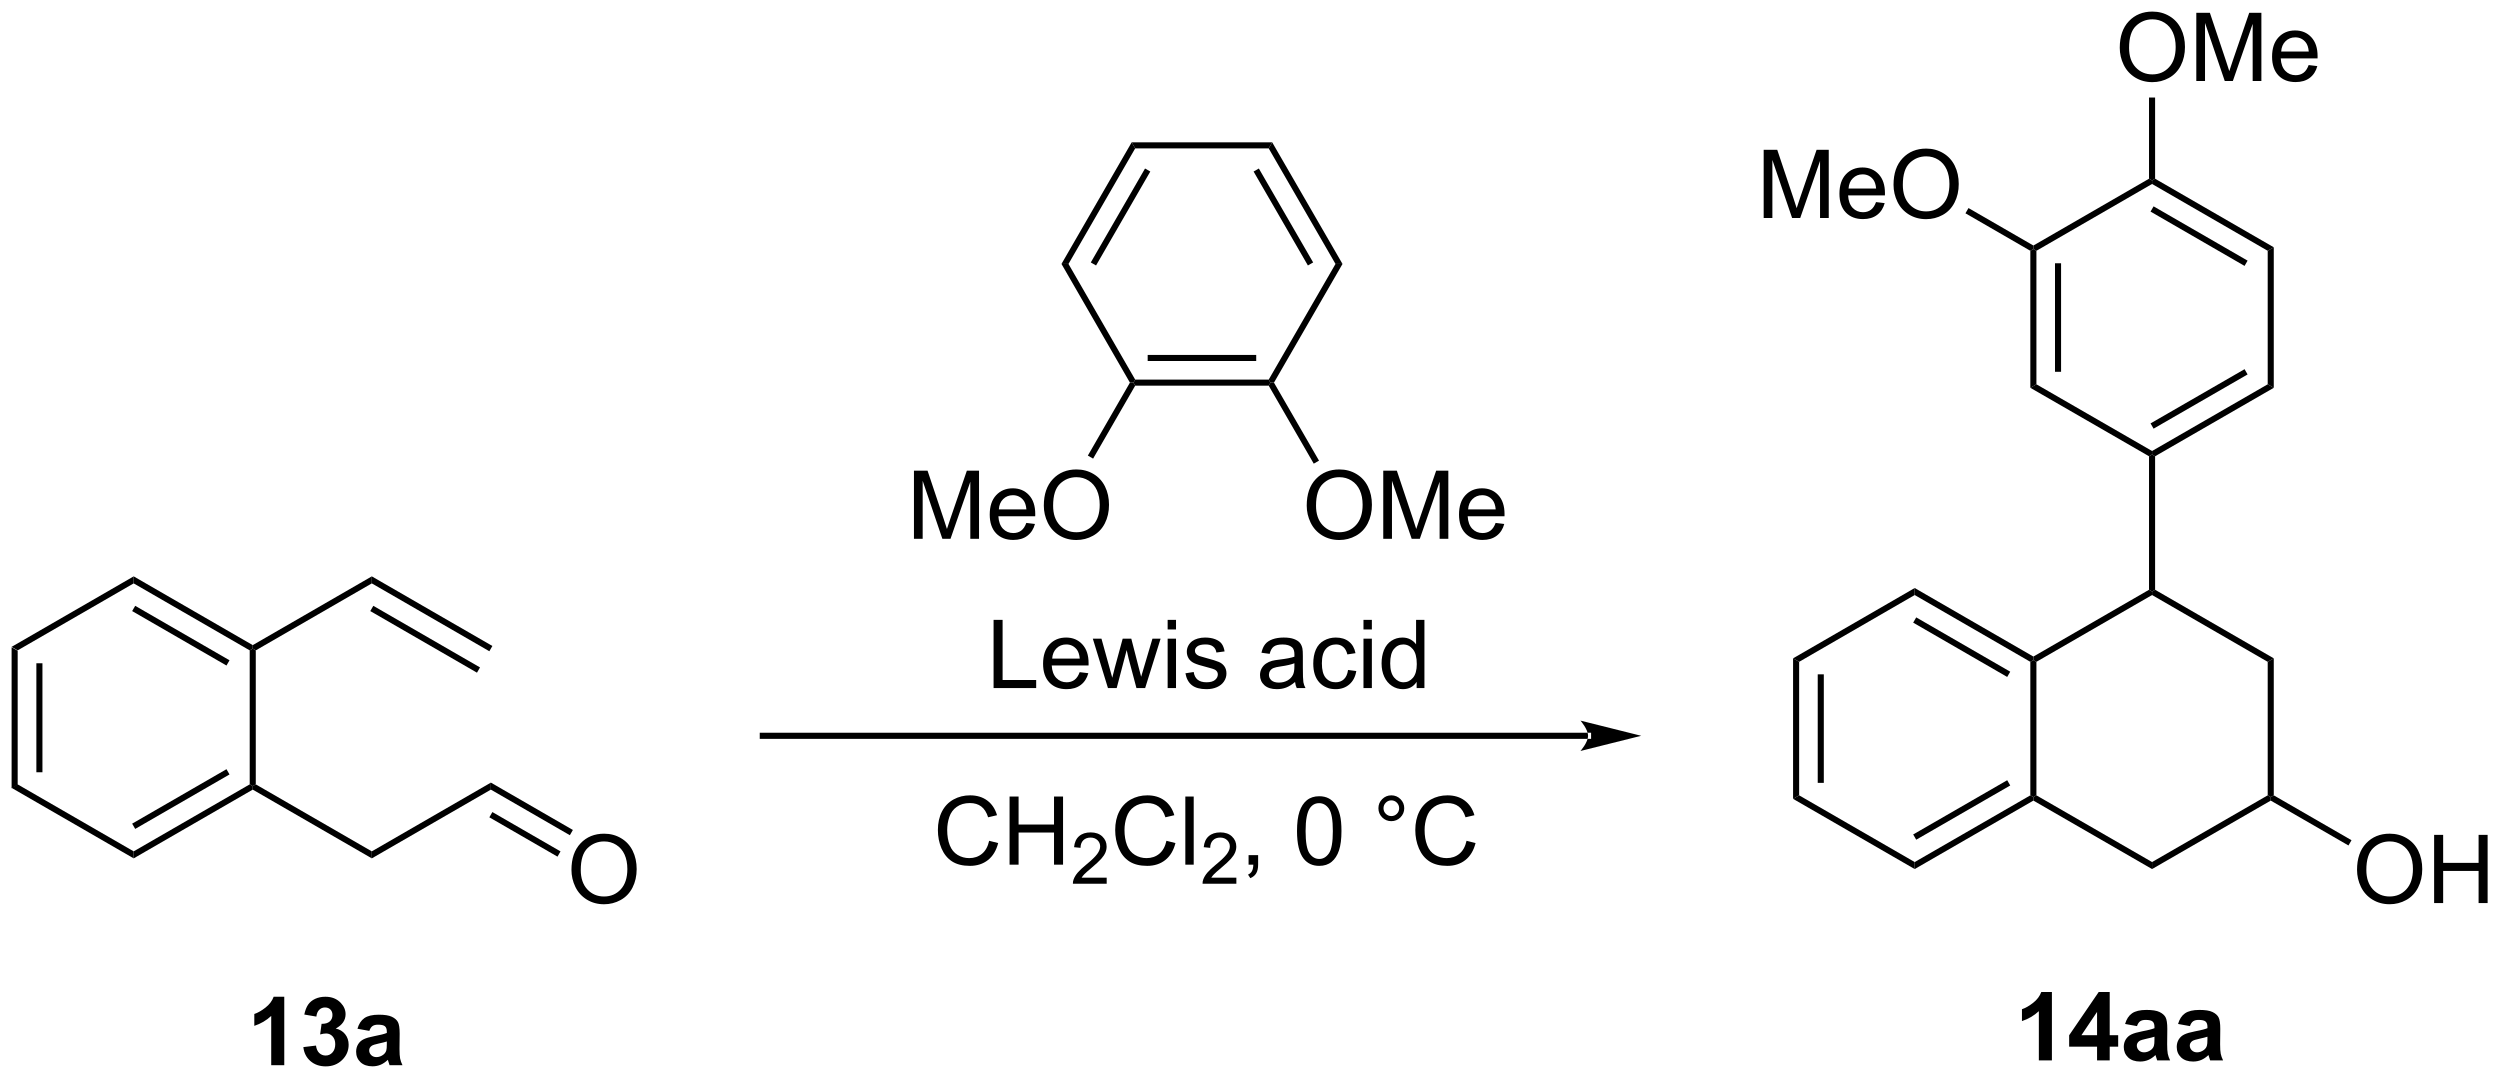 <?xml version="1.0" encoding="UTF-8"?>
<!DOCTYPE svg PUBLIC '-//W3C//DTD SVG 1.0//EN'
          'http://www.w3.org/TR/2001/REC-SVG-20010904/DTD/svg10.dtd'>
<svg stroke-dasharray="none" shape-rendering="auto" xmlns="http://www.w3.org/2000/svg" font-family="'Dialog'" text-rendering="auto" width="576" fill-opacity="1" color-interpolation="auto" color-rendering="auto" preserveAspectRatio="xMidYMid meet" font-size="12px" viewBox="0 0 576 249" fill="black" xmlns:xlink="http://www.w3.org/1999/xlink" stroke="black" image-rendering="auto" stroke-miterlimit="10" stroke-linecap="square" stroke-linejoin="miter" font-style="normal" stroke-width="1" height="249" stroke-dashoffset="0" font-weight="normal" stroke-opacity="1"
><!--Generated by the Batik Graphics2D SVG Generator--><defs id="genericDefs"
  /><g
  ><defs id="defs1"
    ><clipPath clipPathUnits="userSpaceOnUse" id="clipPath1"
      ><path d="M0.633 1.598 L216.557 1.598 L216.557 94.731 L0.633 94.731 L0.633 1.598 Z"
      /></clipPath
      ><clipPath clipPathUnits="userSpaceOnUse" id="clipPath2"
      ><path d="M7.01 14.023 L7.01 104.567 L216.931 104.567 L216.931 14.023 Z"
      /></clipPath
    ></defs
    ><g transform="scale(2.667,2.667) translate(-0.633,-1.598) matrix(1.029,0,0,1.029,-6.578,-12.826)"
    ><path d="M7.982 68.357 L8.492 68.652 L8.492 79.906 L7.982 80.2 ZM10.061 69.704 L10.061 78.853 L10.571 78.853 L10.571 69.704 Z" stroke="none" clip-path="url(#clipPath2)"
    /></g
    ><g transform="matrix(2.743,0,0,2.743,-19.228,-38.465)"
    ><path d="M7.982 80.2 L8.492 79.906 L18.238 85.533 L18.238 86.122 Z" stroke="none" clip-path="url(#clipPath2)"
    /></g
    ><g transform="matrix(2.743,0,0,2.743,-19.228,-38.465)"
    ><path d="M18.238 86.122 L18.238 85.533 L27.984 79.906 L28.239 80.053 L28.239 80.348 ZM18.366 83.648 L26.288 79.074 L26.033 78.632 L18.11 83.206 Z" stroke="none" clip-path="url(#clipPath2)"
    /></g
    ><g transform="matrix(2.743,0,0,2.743,-19.228,-38.465)"
    ><path d="M28.494 79.906 L28.239 80.053 L27.984 79.906 L27.984 68.652 L28.239 68.504 L28.494 68.652 Z" stroke="none" clip-path="url(#clipPath2)"
    /></g
    ><g transform="matrix(2.743,0,0,2.743,-19.228,-38.465)"
    ><path d="M28.239 68.21 L28.239 68.504 L27.984 68.652 L18.238 63.025 L18.238 62.435 ZM26.288 69.484 L18.366 64.909 L18.11 65.351 L26.033 69.925 Z" stroke="none" clip-path="url(#clipPath2)"
    /></g
    ><g transform="matrix(2.743,0,0,2.743,-19.228,-38.465)"
    ><path d="M18.238 62.435 L18.238 63.025 L8.492 68.652 L7.982 68.357 Z" stroke="none" clip-path="url(#clipPath2)"
    /></g
    ><g transform="matrix(2.743,0,0,2.743,-19.228,-38.465)"
    ><path d="M28.494 68.652 L28.239 68.504 L28.239 68.21 L38.24 62.435 L38.24 63.025 Z" stroke="none" clip-path="url(#clipPath2)"
    /></g
    ><g transform="matrix(2.743,0,0,2.743,-19.228,-38.465)"
    ><path d="M28.239 80.348 L28.239 80.053 L28.494 79.906 L38.24 85.533 L38.24 86.122 Z" stroke="none" clip-path="url(#clipPath2)"
    /></g
    ><g transform="matrix(2.743,0,0,2.743,-19.228,-38.465)"
    ><path d="M38.24 63.025 L38.24 62.435 L48.368 68.283 L48.113 68.725 ZM38.112 65.351 L47.074 70.525 L47.329 70.084 L38.367 64.909 Z" stroke="none" clip-path="url(#clipPath2)"
    /></g
    ><g transform="matrix(2.743,0,0,2.743,-19.228,-38.465)"
    ><path d="M38.24 86.122 L38.24 85.533 L48.241 79.758 L48.241 80.348 Z" stroke="none" clip-path="url(#clipPath2)"
    /></g
    ><g transform="matrix(2.743,0,0,2.743,-19.228,-38.465)"
    ><path d="M140.399 76.082 L140.399 76.082 L71.08 76.082 L70.825 76.082 L70.825 75.571 L71.08 75.571 L140.399 75.571 L140.654 75.571 L140.654 76.082 ZM144.864 75.826 L139.762 74.551 C139.762 74.551 140.399 75.269 140.399 75.826 C140.399 76.385 139.762 77.102 139.762 77.102 Z" stroke="none" clip-path="url(#clipPath2)"
    /></g
    ><g transform="matrix(2.743,0,0,2.743,-19.228,-38.465)"
    ><path d="M30.887 103.495 L29.791 103.495 L29.791 99.357 Q29.189 99.92 28.371 100.191 L28.371 99.193 Q28.801 99.053 29.303 98.662 Q29.809 98.269 29.996 97.745 L30.887 97.745 L30.887 103.495 ZM32.49 101.975 L33.552 101.847 Q33.602 102.253 33.823 102.469 Q34.047 102.683 34.365 102.683 Q34.703 102.683 34.935 102.425 Q35.169 102.167 35.169 101.73 Q35.169 101.316 34.945 101.073 Q34.724 100.831 34.404 100.831 Q34.193 100.831 33.899 100.912 L34.021 100.019 Q34.466 100.029 34.701 99.826 Q34.935 99.62 34.935 99.279 Q34.935 98.99 34.763 98.818 Q34.591 98.646 34.305 98.646 Q34.024 98.646 33.823 98.842 Q33.625 99.037 33.584 99.412 L32.57 99.24 Q32.677 98.722 32.888 98.412 Q33.102 98.1 33.482 97.922 Q33.865 97.745 34.336 97.745 Q35.146 97.745 35.633 98.261 Q36.037 98.683 36.037 99.214 Q36.037 99.967 35.211 100.417 Q35.703 100.521 35.998 100.889 Q36.294 101.256 36.294 101.777 Q36.294 102.529 35.742 103.063 Q35.193 103.594 34.373 103.594 Q33.594 103.594 33.081 103.146 Q32.57 102.698 32.49 101.975 ZM38.033 100.613 L37.035 100.433 Q37.205 99.831 37.613 99.542 Q38.025 99.253 38.832 99.253 Q39.566 99.253 39.926 99.428 Q40.285 99.6 40.431 99.868 Q40.58 100.136 40.58 100.85 L40.566 102.131 Q40.566 102.678 40.619 102.938 Q40.673 103.198 40.816 103.495 L39.731 103.495 Q39.689 103.386 39.626 103.17 Q39.598 103.073 39.587 103.042 Q39.306 103.316 38.986 103.454 Q38.666 103.589 38.301 103.589 Q37.66 103.589 37.291 103.243 Q36.923 102.894 36.923 102.363 Q36.923 102.011 37.09 101.735 Q37.259 101.459 37.561 101.313 Q37.863 101.167 38.434 101.058 Q39.205 100.912 39.501 100.787 L39.501 100.678 Q39.501 100.363 39.345 100.227 Q39.189 100.092 38.754 100.092 Q38.462 100.092 38.298 100.209 Q38.134 100.323 38.033 100.613 ZM39.501 101.503 Q39.291 101.573 38.832 101.672 Q38.376 101.769 38.236 101.863 Q38.02 102.014 38.02 102.248 Q38.02 102.48 38.191 102.649 Q38.363 102.816 38.629 102.816 Q38.926 102.816 39.197 102.62 Q39.395 102.472 39.457 102.256 Q39.501 102.115 39.501 101.722 L39.501 101.503 Z" stroke="none" clip-path="url(#clipPath2)"
    /></g
    ><g transform="matrix(2.743,0,0,2.743,-19.228,-38.465)"
    ><path d="M179.361 103.094 L178.264 103.094 L178.264 98.956 Q177.663 99.519 176.845 99.79 L176.845 98.792 Q177.275 98.652 177.778 98.261 Q178.283 97.868 178.47 97.344 L179.361 97.344 L179.361 103.094 ZM183.154 103.094 L183.154 101.941 L180.81 101.941 L180.81 100.98 L183.294 97.344 L184.216 97.344 L184.216 100.977 L184.927 100.977 L184.927 101.941 L184.216 101.941 L184.216 103.094 L183.154 103.094 ZM183.154 100.977 L183.154 99.019 L181.839 100.977 L183.154 100.977 ZM186.507 100.212 L185.509 100.032 Q185.679 99.43 186.087 99.141 Q186.499 98.852 187.306 98.852 Q188.041 98.852 188.4 99.027 Q188.759 99.199 188.905 99.467 Q189.054 99.735 189.054 100.449 L189.041 101.73 Q189.041 102.277 189.093 102.537 Q189.147 102.797 189.291 103.094 L188.205 103.094 Q188.163 102.985 188.1 102.769 Q188.072 102.672 188.061 102.641 Q187.78 102.915 187.46 103.053 Q187.139 103.188 186.775 103.188 Q186.134 103.188 185.764 102.842 Q185.397 102.493 185.397 101.962 Q185.397 101.61 185.564 101.334 Q185.733 101.058 186.035 100.912 Q186.337 100.766 186.908 100.657 Q187.679 100.511 187.975 100.386 L187.975 100.277 Q187.975 99.962 187.819 99.826 Q187.663 99.691 187.228 99.691 Q186.936 99.691 186.772 99.808 Q186.608 99.922 186.507 100.212 ZM187.975 101.102 Q187.764 101.172 187.306 101.272 Q186.85 101.368 186.71 101.462 Q186.494 101.613 186.494 101.847 Q186.494 102.079 186.666 102.248 Q186.837 102.415 187.103 102.415 Q187.4 102.415 187.671 102.219 Q187.869 102.071 187.931 101.855 Q187.975 101.714 187.975 101.321 L187.975 101.102 ZM190.956 100.212 L189.958 100.032 Q190.128 99.43 190.537 99.141 Q190.948 98.852 191.755 98.852 Q192.49 98.852 192.849 99.027 Q193.208 99.199 193.354 99.467 Q193.503 99.735 193.503 100.449 L193.49 101.73 Q193.49 102.277 193.542 102.537 Q193.596 102.797 193.74 103.094 L192.654 103.094 Q192.612 102.985 192.55 102.769 Q192.521 102.672 192.511 102.641 Q192.229 102.915 191.909 103.053 Q191.589 103.188 191.224 103.188 Q190.583 103.188 190.214 102.842 Q189.846 102.493 189.846 101.962 Q189.846 101.61 190.013 101.334 Q190.182 101.058 190.484 100.912 Q190.787 100.766 191.357 100.657 Q192.128 100.511 192.425 100.386 L192.425 100.277 Q192.425 99.962 192.268 99.826 Q192.112 99.691 191.677 99.691 Q191.386 99.691 191.221 99.808 Q191.057 99.922 190.956 100.212 ZM192.425 101.102 Q192.214 101.172 191.755 101.272 Q191.3 101.368 191.159 101.462 Q190.943 101.613 190.943 101.847 Q190.943 102.079 191.115 102.248 Q191.287 102.415 191.552 102.415 Q191.849 102.415 192.12 102.219 Q192.318 102.071 192.38 101.855 Q192.425 101.714 192.425 101.321 L192.425 101.102 Z" stroke="none" clip-path="url(#clipPath2)"
    /></g
    ><g transform="matrix(2.743,0,0,2.743,-19.228,-38.465)"
    ><path d="M90.466 71.817 L90.466 66.09 L91.224 66.09 L91.224 71.139 L94.044 71.139 L94.044 71.817 L90.466 71.817 ZM97.697 70.481 L98.423 70.569 Q98.251 71.207 97.785 71.559 Q97.322 71.91 96.6 71.91 Q95.689 71.91 95.155 71.35 Q94.624 70.788 94.624 69.778 Q94.624 68.731 95.163 68.153 Q95.702 67.574 96.561 67.574 Q97.392 67.574 97.918 68.142 Q98.447 68.707 98.447 69.733 Q98.447 69.796 98.444 69.921 L95.35 69.921 Q95.389 70.606 95.736 70.97 Q96.085 71.332 96.603 71.332 Q96.991 71.332 97.264 71.129 Q97.538 70.926 97.697 70.481 ZM95.389 69.343 L97.704 69.343 Q97.657 68.819 97.439 68.559 Q97.103 68.153 96.569 68.153 Q96.085 68.153 95.754 68.478 Q95.423 68.801 95.389 69.343 ZM100.073 71.817 L98.802 67.668 L99.528 67.668 L100.19 70.061 L100.435 70.952 Q100.45 70.887 100.651 70.098 L101.31 67.668 L102.034 67.668 L102.653 70.074 L102.862 70.866 L103.099 70.067 L103.81 67.668 L104.495 67.668 L103.198 71.817 L102.466 71.817 L101.807 69.332 L101.646 68.624 L100.807 71.817 L100.073 71.817 ZM105.087 66.897 L105.087 66.09 L105.79 66.09 L105.79 66.897 L105.087 66.897 ZM105.087 71.817 L105.087 67.668 L105.79 67.668 L105.79 71.817 L105.087 71.817 ZM106.581 70.577 L107.276 70.468 Q107.333 70.887 107.601 71.111 Q107.87 71.332 108.349 71.332 Q108.833 71.332 109.068 71.134 Q109.302 70.936 109.302 70.671 Q109.302 70.434 109.096 70.296 Q108.95 70.202 108.377 70.059 Q107.604 69.864 107.305 69.72 Q107.005 69.577 106.851 69.327 Q106.698 69.074 106.698 68.77 Q106.698 68.491 106.823 68.257 Q106.95 68.02 107.169 67.864 Q107.333 67.741 107.617 67.658 Q107.901 67.574 108.224 67.574 Q108.713 67.574 109.081 67.715 Q109.45 67.856 109.625 68.095 Q109.802 68.335 109.87 68.739 L109.182 68.832 Q109.135 68.512 108.909 68.332 Q108.685 68.153 108.276 68.153 Q107.792 68.153 107.583 68.314 Q107.377 68.473 107.377 68.686 Q107.377 68.824 107.463 68.934 Q107.549 69.046 107.732 69.121 Q107.838 69.16 108.354 69.301 Q109.099 69.499 109.393 69.626 Q109.69 69.754 109.857 69.996 Q110.026 70.239 110.026 70.598 Q110.026 70.949 109.82 71.259 Q109.615 71.569 109.226 71.741 Q108.841 71.91 108.354 71.91 Q107.544 71.91 107.12 71.574 Q106.698 71.239 106.581 70.577 ZM115.79 71.304 Q115.4 71.637 115.038 71.775 Q114.678 71.91 114.264 71.91 Q113.579 71.91 113.212 71.577 Q112.845 71.241 112.845 70.723 Q112.845 70.418 112.983 70.166 Q113.124 69.913 113.347 69.762 Q113.572 69.608 113.853 69.53 Q114.061 69.475 114.478 69.426 Q115.329 69.324 115.733 69.184 Q115.736 69.038 115.736 68.999 Q115.736 68.569 115.538 68.395 Q115.267 68.155 114.736 68.155 Q114.241 68.155 114.004 68.33 Q113.767 68.504 113.655 68.944 L112.967 68.85 Q113.061 68.41 113.275 68.139 Q113.491 67.866 113.897 67.72 Q114.303 67.574 114.837 67.574 Q115.368 67.574 115.699 67.699 Q116.032 67.824 116.189 68.014 Q116.345 68.202 116.407 68.491 Q116.444 68.671 116.444 69.139 L116.444 70.077 Q116.444 71.059 116.488 71.319 Q116.532 71.577 116.665 71.817 L115.931 71.817 Q115.822 71.598 115.79 71.304 ZM115.733 69.733 Q115.35 69.889 114.585 69.999 Q114.15 70.061 113.97 70.139 Q113.79 70.218 113.691 70.369 Q113.595 70.52 113.595 70.702 Q113.595 70.983 113.808 71.171 Q114.022 71.358 114.431 71.358 Q114.837 71.358 115.152 71.181 Q115.47 71.004 115.618 70.694 Q115.733 70.457 115.733 69.991 L115.733 69.733 ZM120.24 70.296 L120.932 70.387 Q120.818 71.1 120.351 71.507 Q119.885 71.91 119.206 71.91 Q118.354 71.91 117.836 71.353 Q117.318 70.796 117.318 69.757 Q117.318 69.085 117.539 68.582 Q117.763 68.077 118.219 67.827 Q118.674 67.574 119.208 67.574 Q119.885 67.574 120.315 67.916 Q120.745 68.257 120.865 68.887 L120.182 68.991 Q120.083 68.574 119.836 68.364 Q119.588 68.153 119.237 68.153 Q118.706 68.153 118.372 68.533 Q118.042 68.913 118.042 69.739 Q118.042 70.574 118.362 70.955 Q118.682 71.332 119.198 71.332 Q119.612 71.332 119.888 71.08 Q120.167 70.824 120.24 70.296 ZM121.536 66.897 L121.536 66.09 L122.24 66.09 L122.24 66.897 L121.536 66.897 ZM121.536 71.817 L121.536 67.668 L122.24 67.668 L122.24 71.817 L121.536 71.817 ZM126.001 71.817 L126.001 71.293 Q125.608 71.91 124.842 71.91 Q124.345 71.91 123.928 71.637 Q123.514 71.364 123.285 70.874 Q123.056 70.382 123.056 69.746 Q123.056 69.124 123.262 68.619 Q123.47 68.114 123.884 67.845 Q124.298 67.574 124.811 67.574 Q125.186 67.574 125.478 67.733 Q125.772 67.889 125.954 68.145 L125.954 66.09 L126.655 66.09 L126.655 71.817 L126.001 71.817 ZM123.78 69.746 Q123.78 70.543 124.116 70.939 Q124.452 71.332 124.907 71.332 Q125.368 71.332 125.691 70.955 Q126.014 70.577 126.014 69.804 Q126.014 68.952 125.686 68.554 Q125.358 68.155 124.876 68.155 Q124.407 68.155 124.092 68.538 Q123.78 68.921 123.78 69.746 Z" stroke="none" clip-path="url(#clipPath2)"
    /></g
    ><g transform="matrix(2.743,0,0,2.743,-19.228,-38.465)"
    ><path d="M90.094 84.646 L90.852 84.836 Q90.615 85.771 89.995 86.263 Q89.375 86.752 88.482 86.752 Q87.555 86.752 86.974 86.375 Q86.396 85.997 86.091 85.284 Q85.789 84.568 85.789 83.747 Q85.789 82.851 86.13 82.187 Q86.474 81.521 87.104 81.174 Q87.735 80.828 88.492 80.828 Q89.352 80.828 89.938 81.266 Q90.524 81.703 90.755 82.497 L90.008 82.672 Q89.81 82.047 89.43 81.763 Q89.052 81.476 88.477 81.476 Q87.818 81.476 87.373 81.794 Q86.93 82.109 86.75 82.643 Q86.57 83.177 86.57 83.742 Q86.57 84.474 86.784 85.018 Q86.998 85.562 87.445 85.833 Q87.896 86.101 88.419 86.101 Q89.055 86.101 89.495 85.734 Q89.938 85.367 90.094 84.646 ZM91.809 86.653 L91.809 80.927 L92.567 80.927 L92.567 83.278 L95.543 83.278 L95.543 80.927 L96.301 80.927 L96.301 86.653 L95.543 86.653 L95.543 83.953 L92.567 83.953 L92.567 86.653 L91.809 86.653 Z" stroke="none" clip-path="url(#clipPath2)"
    /></g
    ><g transform="matrix(2.743,0,0,2.743,-19.228,-38.465)"
    ><path d="M99.967 87.746 L99.967 88.254 L97.127 88.254 Q97.121 88.062 97.19 87.886 Q97.297 87.597 97.535 87.316 Q97.776 87.035 98.227 86.666 Q98.926 86.091 99.172 85.755 Q99.418 85.419 99.418 85.121 Q99.418 84.808 99.194 84.593 Q98.971 84.376 98.61 84.376 Q98.229 84.376 98 84.605 Q97.772 84.834 97.77 85.238 L97.227 85.183 Q97.283 84.576 97.647 84.259 Q98.01 83.941 98.621 83.941 Q99.24 83.941 99.6 84.285 Q99.961 84.626 99.961 85.132 Q99.961 85.39 99.856 85.64 Q99.75 85.888 99.504 86.164 Q99.26 86.439 98.692 86.919 Q98.217 87.318 98.082 87.46 Q97.948 87.603 97.86 87.746 L99.967 87.746 Z" stroke="none" clip-path="url(#clipPath2)"
    /></g
    ><g transform="matrix(2.743,0,0,2.743,-19.228,-38.465)"
    ><path d="M104.986 84.646 L105.743 84.836 Q105.506 85.771 104.887 86.263 Q104.267 86.752 103.374 86.752 Q102.447 86.752 101.866 86.375 Q101.288 85.997 100.983 85.284 Q100.681 84.568 100.681 83.747 Q100.681 82.851 101.022 82.187 Q101.366 81.521 101.996 81.174 Q102.626 80.828 103.384 80.828 Q104.243 80.828 104.829 81.266 Q105.415 81.703 105.647 82.497 L104.9 82.672 Q104.702 82.047 104.322 81.763 Q103.944 81.476 103.368 81.476 Q102.71 81.476 102.264 81.794 Q101.822 82.109 101.642 82.643 Q101.462 83.177 101.462 83.742 Q101.462 84.474 101.676 85.018 Q101.889 85.562 102.337 85.833 Q102.788 86.101 103.311 86.101 Q103.947 86.101 104.387 85.734 Q104.829 85.367 104.986 84.646 ZM106.573 86.653 L106.573 80.927 L107.276 80.927 L107.276 86.653 L106.573 86.653 Z" stroke="none" clip-path="url(#clipPath2)"
    /></g
    ><g transform="matrix(2.743,0,0,2.743,-19.228,-38.465)"
    ><path d="M110.859 87.746 L110.859 88.254 L108.019 88.254 Q108.013 88.062 108.081 87.886 Q108.189 87.597 108.427 87.316 Q108.667 87.035 109.118 86.666 Q109.818 86.091 110.064 85.755 Q110.31 85.419 110.31 85.121 Q110.31 84.808 110.085 84.593 Q109.862 84.376 109.501 84.376 Q109.12 84.376 108.892 84.605 Q108.663 84.834 108.661 85.238 L108.118 85.183 Q108.175 84.576 108.538 84.259 Q108.902 83.941 109.513 83.941 Q110.132 83.941 110.491 84.285 Q110.853 84.626 110.853 85.132 Q110.853 85.39 110.747 85.64 Q110.642 85.888 110.396 86.164 Q110.152 86.439 109.583 86.919 Q109.109 87.318 108.974 87.46 Q108.839 87.603 108.751 87.746 L110.859 87.746 Z" stroke="none" clip-path="url(#clipPath2)"
    /></g
    ><g transform="matrix(2.743,0,0,2.743,-19.228,-38.465)"
    ><path d="M111.885 86.653 L111.885 85.851 L112.687 85.851 L112.687 86.653 Q112.687 87.096 112.531 87.367 Q112.374 87.638 112.033 87.786 L111.838 87.487 Q112.062 87.388 112.166 87.198 Q112.273 87.01 112.283 86.653 L111.885 86.653 ZM115.953 83.828 Q115.953 82.812 116.161 82.195 Q116.369 81.575 116.781 81.239 Q117.195 80.903 117.82 80.903 Q118.281 80.903 118.627 81.088 Q118.976 81.273 119.203 81.625 Q119.429 81.974 119.557 82.476 Q119.687 82.976 119.687 83.828 Q119.687 84.836 119.479 85.456 Q119.273 86.075 118.859 86.414 Q118.447 86.752 117.82 86.752 Q116.992 86.752 116.518 86.156 Q115.953 85.443 115.953 83.828 ZM116.674 83.828 Q116.674 85.239 117.005 85.706 Q117.335 86.172 117.82 86.172 Q118.304 86.172 118.632 85.703 Q118.963 85.234 118.963 83.828 Q118.963 82.414 118.632 81.95 Q118.304 81.484 117.812 81.484 Q117.328 81.484 117.039 81.896 Q116.674 82.419 116.674 83.828 ZM122.791 81.911 Q122.791 81.461 123.109 81.146 Q123.429 80.828 123.874 80.828 Q124.328 80.828 124.643 81.146 Q124.96 81.461 124.96 81.911 Q124.96 82.359 124.64 82.68 Q124.322 82.997 123.874 82.997 Q123.429 82.997 123.109 82.682 Q122.791 82.364 122.791 81.911 ZM123.218 81.911 Q123.218 82.185 123.411 82.377 Q123.604 82.57 123.877 82.57 Q124.148 82.57 124.341 82.377 Q124.533 82.185 124.533 81.911 Q124.533 81.638 124.341 81.445 Q124.148 81.25 123.877 81.25 Q123.604 81.25 123.411 81.445 Q123.218 81.638 123.218 81.911 ZM130.194 84.646 L130.951 84.836 Q130.714 85.771 130.095 86.263 Q129.475 86.752 128.582 86.752 Q127.654 86.752 127.074 86.375 Q126.496 85.997 126.191 85.284 Q125.889 84.568 125.889 83.747 Q125.889 82.851 126.23 82.187 Q126.574 81.521 127.204 81.174 Q127.834 80.828 128.592 80.828 Q129.451 80.828 130.037 81.266 Q130.623 81.703 130.855 82.497 L130.108 82.672 Q129.91 82.047 129.53 81.763 Q129.152 81.476 128.576 81.476 Q127.918 81.476 127.472 81.794 Q127.029 82.109 126.85 82.643 Q126.67 83.177 126.67 83.742 Q126.67 84.474 126.884 85.018 Q127.097 85.562 127.545 85.833 Q127.996 86.101 128.519 86.101 Q129.155 86.101 129.595 85.734 Q130.037 85.367 130.194 84.646 Z" stroke="none" clip-path="url(#clipPath2)"
    /></g
    ><g transform="matrix(2.743,0,0,2.743,-19.228,-38.465)"
    ><path d="M157.62 69.32 L158.13 69.614 L158.13 80.828 L157.62 81.123 ZM159.691 70.662 L159.691 79.779 L160.202 79.779 L160.202 70.662 Z" stroke="none" clip-path="url(#clipPath2)"
    /></g
    ><g transform="matrix(2.743,0,0,2.743,-19.228,-38.465)"
    ><path d="M157.62 81.123 L158.13 80.828 L167.836 86.431 L167.836 87.02 Z" stroke="none" clip-path="url(#clipPath2)"
    /></g
    ><g transform="matrix(2.743,0,0,2.743,-19.228,-38.465)"
    ><path d="M167.836 87.02 L167.836 86.431 L177.549 80.828 L177.805 80.975 L177.805 81.27 ZM167.964 84.555 L175.861 80 L175.606 79.558 L167.709 84.113 Z" stroke="none" clip-path="url(#clipPath2)"
    /></g
    ><g transform="matrix(2.743,0,0,2.743,-19.228,-38.465)"
    ><path d="M178.06 80.828 L177.805 80.975 L177.549 80.828 L177.549 69.614 L177.805 69.467 L178.06 69.614 Z" stroke="none" clip-path="url(#clipPath2)"
    /></g
    ><g transform="matrix(2.743,0,0,2.743,-19.228,-38.465)"
    ><path d="M177.805 69.172 L177.805 69.467 L177.549 69.614 L167.836 64.003 L167.836 63.414 ZM175.86 70.442 L167.964 65.881 L167.709 66.323 L175.605 70.884 Z" stroke="none" clip-path="url(#clipPath2)"
    /></g
    ><g transform="matrix(2.743,0,0,2.743,-19.228,-38.465)"
    ><path d="M167.836 63.414 L167.836 64.003 L158.13 69.614 L157.62 69.32 Z" stroke="none" clip-path="url(#clipPath2)"
    /></g
    ><g transform="matrix(2.743,0,0,2.743,-19.228,-38.465)"
    ><path d="M178.06 69.614 L177.805 69.467 L177.805 69.172 L187.518 63.561 L187.774 63.708 L187.774 64.003 Z" stroke="none" clip-path="url(#clipPath2)"
    /></g
    ><g transform="matrix(2.743,0,0,2.743,-19.228,-38.465)"
    ><path d="M187.774 64.003 L187.774 63.708 L188.029 63.561 L197.997 69.32 L197.487 69.614 Z" stroke="none" clip-path="url(#clipPath2)"
    /></g
    ><g transform="matrix(2.743,0,0,2.743,-19.228,-38.465)"
    ><path d="M177.805 81.27 L177.805 80.975 L178.06 80.828 L187.774 86.431 L187.774 87.02 Z" stroke="none" clip-path="url(#clipPath2)"
    /></g
    ><g transform="matrix(2.743,0,0,2.743,-19.228,-38.465)"
    ><path d="M187.774 87.02 L187.774 86.431 L197.487 80.828 L197.742 80.975 L197.742 81.27 Z" stroke="none" clip-path="url(#clipPath2)"
    /></g
    ><g transform="matrix(2.743,0,0,2.743,-19.228,-38.465)"
    ><path d="M204.991 87.087 Q204.991 85.66 205.757 84.855 Q206.522 84.048 207.733 84.048 Q208.525 84.048 209.16 84.428 Q209.798 84.805 210.132 85.483 Q210.468 86.16 210.468 87.019 Q210.468 87.891 210.116 88.579 Q209.765 89.266 209.119 89.621 Q208.476 89.975 207.728 89.975 Q206.921 89.975 206.283 89.584 Q205.647 89.191 205.319 88.516 Q204.991 87.839 204.991 87.087 ZM205.772 87.097 Q205.772 88.133 206.327 88.73 Q206.884 89.324 207.726 89.324 Q208.58 89.324 209.132 88.722 Q209.686 88.121 209.686 87.016 Q209.686 86.316 209.45 85.795 Q209.213 85.274 208.757 84.988 Q208.304 84.699 207.736 84.699 Q206.931 84.699 206.351 85.253 Q205.772 85.805 205.772 87.097 ZM211.466 89.876 L211.466 84.149 L212.224 84.149 L212.224 86.501 L215.201 86.501 L215.201 84.149 L215.959 84.149 L215.959 89.876 L215.201 89.876 L215.201 87.175 L212.224 87.175 L212.224 89.876 L211.466 89.876 Z" stroke="none" clip-path="url(#clipPath2)"
    /></g
    ><g transform="matrix(2.743,0,0,2.743,-19.228,-38.465)"
    ><path d="M197.742 81.27 L197.742 80.975 L197.997 80.828 L204.526 84.597 L204.271 85.039 Z" stroke="none" clip-path="url(#clipPath2)"
    /></g
    ><g transform="matrix(2.743,0,0,2.743,-19.228,-38.465)"
    ><path d="M188.029 63.561 L187.774 63.708 L187.518 63.561 L187.518 52.347 L187.774 52.2 L188.029 52.347 Z" stroke="none" clip-path="url(#clipPath2)"
    /></g
    ><g transform="matrix(2.743,0,0,2.743,-19.228,-38.465)"
    ><path d="M197.487 69.614 L197.997 69.32 L197.997 80.828 L197.742 80.975 L197.487 80.828 Z" stroke="none" clip-path="url(#clipPath2)"
    /></g
    ><g transform="matrix(2.743,0,0,2.743,-19.228,-38.465)"
    ><path d="M188.029 52.347 L187.774 52.2 L187.774 51.905 L197.487 46.302 L197.997 46.597 ZM187.901 50.029 L195.798 45.474 L195.543 45.032 L187.646 49.587 Z" stroke="none" clip-path="url(#clipPath2)"
    /></g
    ><g transform="matrix(2.743,0,0,2.743,-19.228,-38.465)"
    ><path d="M197.997 46.597 L197.487 46.302 L197.487 35.088 L197.997 34.794 Z" stroke="none" clip-path="url(#clipPath2)"
    /></g
    ><g transform="matrix(2.743,0,0,2.743,-19.228,-38.465)"
    ><path d="M197.997 34.794 L197.487 35.088 L187.774 29.477 L187.774 29.182 L188.029 29.035 ZM195.798 35.916 L187.901 31.355 L187.646 31.796 L195.542 36.358 Z" stroke="none" clip-path="url(#clipPath2)"
    /></g
    ><g transform="matrix(2.743,0,0,2.743,-19.228,-38.465)"
    ><path d="M187.518 29.035 L187.774 29.182 L187.774 29.477 L178.06 35.088 L177.805 34.941 L177.805 34.646 Z" stroke="none" clip-path="url(#clipPath2)"
    /></g
    ><g transform="matrix(2.743,0,0,2.743,-19.228,-38.465)"
    ><path d="M177.549 35.088 L177.805 34.941 L178.06 35.088 L178.06 46.302 L177.549 46.597 ZM179.621 36.136 L179.621 45.253 L180.131 45.253 L180.131 36.136 Z" stroke="none" clip-path="url(#clipPath2)"
    /></g
    ><g transform="matrix(2.743,0,0,2.743,-19.228,-38.465)"
    ><path d="M177.549 46.597 L178.06 46.302 L187.774 51.905 L187.774 52.2 L187.518 52.347 Z" stroke="none" clip-path="url(#clipPath2)"
    /></g
    ><g transform="matrix(2.743,0,0,2.743,-19.228,-38.465)"
    ><path d="M185.061 18.035 Q185.061 16.608 185.827 15.803 Q186.593 14.996 187.804 14.996 Q188.595 14.996 189.231 15.376 Q189.869 15.753 190.202 16.43 Q190.538 17.108 190.538 17.967 Q190.538 18.839 190.186 19.527 Q189.835 20.214 189.189 20.569 Q188.546 20.923 187.798 20.923 Q186.991 20.923 186.353 20.532 Q185.718 20.139 185.389 19.464 Q185.061 18.787 185.061 18.035 ZM185.843 18.045 Q185.843 19.081 186.397 19.678 Q186.955 20.272 187.796 20.272 Q188.65 20.272 189.202 19.67 Q189.757 19.069 189.757 17.964 Q189.757 17.264 189.52 16.743 Q189.283 16.222 188.827 15.936 Q188.374 15.647 187.806 15.647 Q187.001 15.647 186.421 16.201 Q185.843 16.753 185.843 18.045 ZM191.49 20.824 L191.49 15.097 L192.63 15.097 L193.987 19.152 Q194.175 19.717 194.261 19.998 Q194.357 19.686 194.565 19.081 L195.935 15.097 L196.956 15.097 L196.956 20.824 L196.224 20.824 L196.224 16.029 L194.56 20.824 L193.878 20.824 L192.222 15.949 L192.222 20.824 L191.49 20.824 ZM200.927 19.488 L201.654 19.576 Q201.482 20.214 201.016 20.566 Q200.552 20.917 199.831 20.917 Q198.919 20.917 198.386 20.358 Q197.854 19.795 197.854 18.785 Q197.854 17.738 198.393 17.16 Q198.933 16.581 199.792 16.581 Q200.623 16.581 201.149 17.149 Q201.677 17.714 201.677 18.74 Q201.677 18.803 201.675 18.928 L198.581 18.928 Q198.62 19.613 198.966 19.977 Q199.315 20.339 199.834 20.339 Q200.222 20.339 200.495 20.136 Q200.768 19.933 200.927 19.488 ZM198.62 18.35 L200.935 18.35 Q200.888 17.826 200.669 17.566 Q200.334 17.16 199.8 17.16 Q199.315 17.16 198.985 17.485 Q198.654 17.808 198.62 18.35 Z" stroke="none" clip-path="url(#clipPath2)"
    /></g
    ><g transform="matrix(2.743,0,0,2.743,-19.228,-38.465)"
    ><path d="M188.029 29.035 L187.774 29.182 L187.518 29.035 L187.518 22.214 L188.029 22.214 Z" stroke="none" clip-path="url(#clipPath2)"
    /></g
    ><g transform="matrix(2.743,0,0,2.743,-19.228,-38.465)"
    ><path d="M155.151 32.332 L155.151 26.606 L156.291 26.606 L157.648 30.66 Q157.835 31.226 157.922 31.507 Q158.018 31.194 158.226 30.59 L159.596 26.606 L160.617 26.606 L160.617 32.332 L159.885 32.332 L159.885 27.538 L158.221 32.332 L157.539 32.332 L155.882 27.457 L155.882 32.332 L155.151 32.332 ZM164.588 30.997 L165.315 31.085 Q165.143 31.723 164.677 32.075 Q164.213 32.426 163.492 32.426 Q162.58 32.426 162.047 31.866 Q161.515 31.304 161.515 30.293 Q161.515 29.247 162.054 28.668 Q162.593 28.09 163.453 28.09 Q164.284 28.09 164.81 28.658 Q165.338 29.223 165.338 30.249 Q165.338 30.312 165.335 30.437 L162.242 30.437 Q162.281 31.122 162.627 31.486 Q162.976 31.848 163.494 31.848 Q163.882 31.848 164.156 31.645 Q164.429 31.442 164.588 30.997 ZM162.281 29.858 L164.596 29.858 Q164.549 29.335 164.33 29.075 Q163.994 28.668 163.46 28.668 Q162.976 28.668 162.645 28.994 Q162.315 29.317 162.281 29.858 ZM166.058 29.543 Q166.058 28.116 166.824 27.312 Q167.589 26.504 168.8 26.504 Q169.592 26.504 170.227 26.884 Q170.865 27.262 171.199 27.939 Q171.535 28.616 171.535 29.476 Q171.535 30.348 171.183 31.035 Q170.832 31.723 170.186 32.077 Q169.543 32.431 168.795 32.431 Q167.988 32.431 167.35 32.041 Q166.714 31.648 166.386 30.973 Q166.058 30.296 166.058 29.543 ZM166.839 29.554 Q166.839 30.59 167.394 31.187 Q167.951 31.78 168.793 31.78 Q169.647 31.78 170.199 31.179 Q170.754 30.577 170.754 29.473 Q170.754 28.773 170.517 28.252 Q170.28 27.731 169.824 27.444 Q169.371 27.155 168.803 27.155 Q167.998 27.155 167.418 27.71 Q166.839 28.262 166.839 29.554 Z" stroke="none" clip-path="url(#clipPath2)"
    /></g
    ><g transform="matrix(2.743,0,0,2.743,-19.228,-38.465)"
    ><path d="M177.805 34.646 L177.805 34.941 L177.549 35.088 L172.1 31.94 L172.355 31.498 Z" stroke="none" clip-path="url(#clipPath2)"
    /></g
    ><g transform="matrix(2.743,0,0,2.743,-19.228,-38.465)"
    ><path d="M55.01 87.088 Q55.01 85.661 55.776 84.857 Q56.541 84.049 57.752 84.049 Q58.544 84.049 59.179 84.43 Q59.817 84.807 60.151 85.484 Q60.487 86.161 60.487 87.021 Q60.487 87.893 60.135 88.581 Q59.783 89.268 59.138 89.622 Q58.494 89.977 57.747 89.977 Q56.94 89.977 56.302 89.586 Q55.666 89.193 55.338 88.518 Q55.01 87.841 55.01 87.088 ZM55.791 87.099 Q55.791 88.135 56.346 88.732 Q56.903 89.325 57.744 89.325 Q58.599 89.325 59.151 88.724 Q59.705 88.122 59.705 87.018 Q59.705 86.318 59.468 85.797 Q59.231 85.276 58.776 84.99 Q58.322 84.7 57.755 84.7 Q56.95 84.7 56.369 85.255 Q55.791 85.807 55.791 87.099 Z" stroke="none" clip-path="url(#clipPath2)"
    /></g
    ><g transform="matrix(2.743,0,0,2.743,-19.228,-38.465)"
    ><path d="M48.241 80.348 L48.241 79.758 L55.13 83.736 L54.875 84.178 ZM48.113 82.674 L53.836 85.978 L54.091 85.536 L48.368 82.232 Z" stroke="none" clip-path="url(#clipPath2)"
    /></g
    ><g transform="matrix(2.743,0,0,2.743,-19.228,-38.465)"
    ><path d="M102.066 25.978 L102.361 26.488 L96.758 36.194 L96.169 36.194 ZM103.188 28.176 L98.632 36.067 L99.074 36.322 L103.63 28.431 Z" stroke="none" clip-path="url(#clipPath2)"
    /></g
    ><g transform="matrix(2.743,0,0,2.743,-19.228,-38.465)"
    ><path d="M96.169 36.194 L96.758 36.194 L102.361 45.908 L102.213 46.163 L101.919 46.163 Z" stroke="none" clip-path="url(#clipPath2)"
    /></g
    ><g transform="matrix(2.743,0,0,2.743,-19.228,-38.465)"
    ><path d="M102.361 46.418 L102.213 46.163 L102.361 45.908 L113.575 45.908 L113.722 46.163 L113.575 46.418 ZM103.41 44.346 L112.526 44.346 L112.526 43.836 L103.41 43.836 Z" stroke="none" clip-path="url(#clipPath2)"
    /></g
    ><g transform="matrix(2.743,0,0,2.743,-19.228,-38.465)"
    ><path d="M114.017 46.163 L113.722 46.163 L113.575 45.908 L119.186 36.194 L119.775 36.194 Z" stroke="none" clip-path="url(#clipPath2)"
    /></g
    ><g transform="matrix(2.743,0,0,2.743,-19.228,-38.465)"
    ><path d="M119.775 36.194 L119.186 36.194 L113.575 26.488 L113.869 25.978 ZM117.309 36.067 L112.748 28.177 L112.306 28.432 L116.868 36.322 Z" stroke="none" clip-path="url(#clipPath2)"
    /></g
    ><g transform="matrix(2.743,0,0,2.743,-19.228,-38.465)"
    ><path d="M113.869 25.978 L113.575 26.488 L102.361 26.488 L102.066 25.978 Z" stroke="none" clip-path="url(#clipPath2)"
    /></g
    ><g transform="matrix(2.743,0,0,2.743,-19.228,-38.465)"
    ><path d="M83.778 59.282 L83.778 53.555 L84.919 53.555 L86.275 57.61 Q86.463 58.175 86.549 58.456 Q86.645 58.144 86.854 57.539 L88.223 53.555 L89.244 53.555 L89.244 59.282 L88.512 59.282 L88.512 54.487 L86.848 59.282 L86.166 59.282 L84.51 54.407 L84.51 59.282 L83.778 59.282 ZM93.216 57.946 L93.942 58.034 Q93.77 58.672 93.304 59.024 Q92.841 59.376 92.119 59.376 Q91.208 59.376 90.674 58.816 Q90.143 58.253 90.143 57.243 Q90.143 56.196 90.682 55.618 Q91.221 55.039 92.08 55.039 Q92.911 55.039 93.437 55.607 Q93.966 56.172 93.966 57.198 Q93.966 57.261 93.963 57.386 L90.869 57.386 Q90.908 58.071 91.255 58.435 Q91.604 58.797 92.122 58.797 Q92.51 58.797 92.783 58.594 Q93.057 58.391 93.216 57.946 ZM90.908 56.808 L93.223 56.808 Q93.177 56.284 92.958 56.024 Q92.622 55.618 92.088 55.618 Q91.604 55.618 91.273 55.943 Q90.942 56.266 90.908 56.808 ZM94.686 56.493 Q94.686 55.066 95.451 54.261 Q96.217 53.454 97.428 53.454 Q98.219 53.454 98.855 53.834 Q99.493 54.211 99.826 54.889 Q100.162 55.566 100.162 56.425 Q100.162 57.297 99.811 57.985 Q99.459 58.672 98.813 59.026 Q98.17 59.381 97.423 59.381 Q96.615 59.381 95.977 58.99 Q95.342 58.597 95.014 57.922 Q94.686 57.245 94.686 56.493 ZM95.467 56.503 Q95.467 57.539 96.022 58.136 Q96.579 58.73 97.42 58.73 Q98.274 58.73 98.826 58.128 Q99.381 57.526 99.381 56.422 Q99.381 55.722 99.144 55.201 Q98.907 54.68 98.451 54.394 Q97.998 54.105 97.43 54.105 Q96.626 54.105 96.045 54.659 Q95.467 55.211 95.467 56.503 Z" stroke="none" clip-path="url(#clipPath2)"
    /></g
    ><g transform="matrix(2.743,0,0,2.743,-19.228,-38.465)"
    ><path d="M101.919 46.163 L102.213 46.163 L102.361 46.418 L98.826 52.546 L98.384 52.291 Z" stroke="none" clip-path="url(#clipPath2)"
    /></g
    ><g transform="matrix(2.743,0,0,2.743,-19.228,-38.465)"
    ><path d="M116.769 56.493 Q116.769 55.066 117.534 54.261 Q118.3 53.454 119.511 53.454 Q120.302 53.454 120.938 53.834 Q121.576 54.211 121.909 54.889 Q122.245 55.566 122.245 56.425 Q122.245 57.297 121.894 57.985 Q121.542 58.672 120.896 59.026 Q120.253 59.381 119.505 59.381 Q118.698 59.381 118.06 58.99 Q117.425 58.597 117.097 57.922 Q116.769 57.245 116.769 56.493 ZM117.55 56.503 Q117.55 57.539 118.105 58.136 Q118.662 58.73 119.503 58.73 Q120.357 58.73 120.909 58.128 Q121.464 57.526 121.464 56.422 Q121.464 55.722 121.227 55.201 Q120.99 54.68 120.534 54.394 Q120.081 54.105 119.513 54.105 Q118.709 54.105 118.128 54.659 Q117.55 55.211 117.55 56.503 ZM123.197 59.282 L123.197 53.555 L124.338 53.555 L125.694 57.61 Q125.882 58.175 125.968 58.456 Q126.064 58.144 126.272 57.539 L127.642 53.555 L128.663 53.555 L128.663 59.282 L127.931 59.282 L127.931 54.487 L126.267 59.282 L125.585 59.282 L123.929 54.407 L123.929 59.282 L123.197 59.282 ZM132.634 57.946 L133.361 58.034 Q133.189 58.672 132.723 59.024 Q132.259 59.376 131.538 59.376 Q130.627 59.376 130.093 58.816 Q129.561 58.253 129.561 57.243 Q129.561 56.196 130.101 55.618 Q130.64 55.039 131.499 55.039 Q132.33 55.039 132.856 55.607 Q133.384 56.172 133.384 57.198 Q133.384 57.261 133.382 57.386 L130.288 57.386 Q130.327 58.071 130.673 58.435 Q131.022 58.797 131.541 58.797 Q131.929 58.797 132.202 58.594 Q132.476 58.391 132.634 57.946 ZM130.327 56.808 L132.642 56.808 Q132.595 56.284 132.377 56.024 Q132.041 55.618 131.507 55.618 Q131.022 55.618 130.692 55.943 Q130.361 56.266 130.327 56.808 Z" stroke="none" clip-path="url(#clipPath2)"
    /></g
    ><g transform="matrix(2.743,0,0,2.743,-19.228,-38.465)"
    ><path d="M113.575 46.418 L113.722 46.163 L114.017 46.163 L117.801 52.714 L117.359 52.969 Z" stroke="none" clip-path="url(#clipPath2)"
    /></g
  ></g
></svg
>
